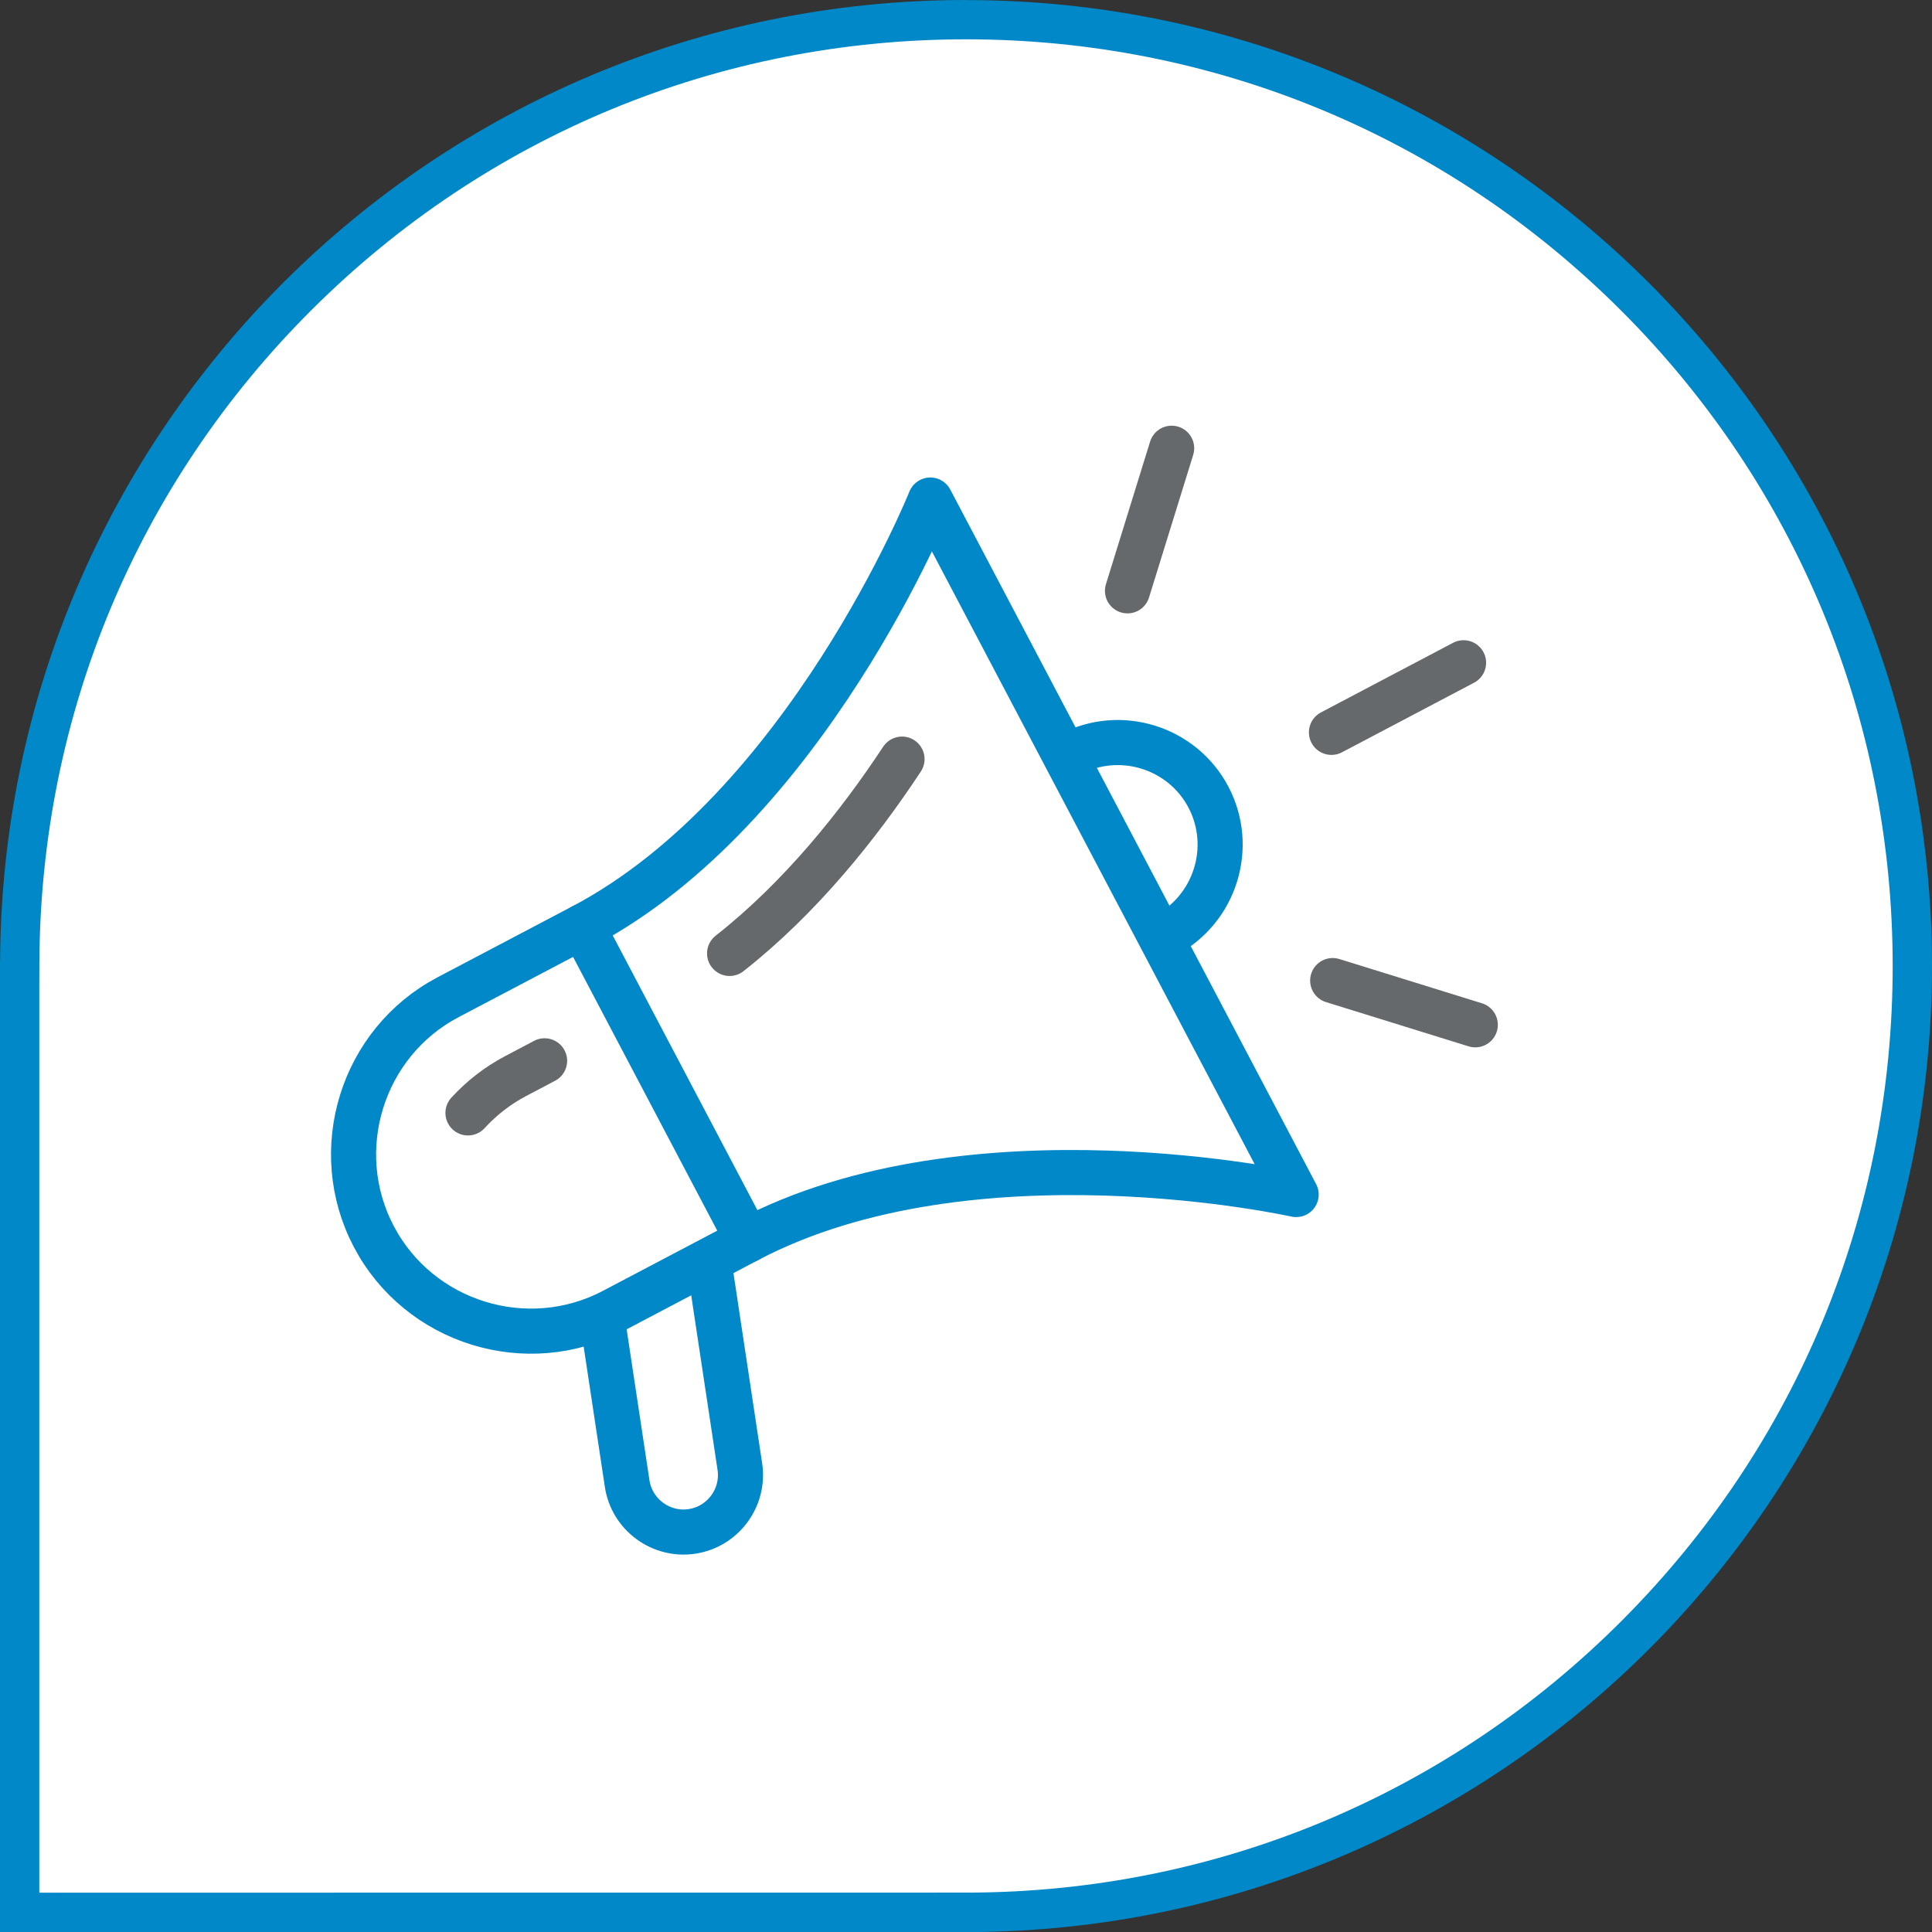 <?xml version="1.0" encoding="UTF-8"?><svg id="Layer_2" xmlns="http://www.w3.org/2000/svg" viewBox="0 0 250.64 250.64"><rect x="0" y="0" width="250.64" height="250.64" fill="#333333" stroke="none"/><defs><style>.cls-1{stroke:#65696b;}.cls-1,.cls-2{fill:none;stroke-linecap:round;stroke-linejoin:round;stroke-width:5.85px;}.cls-2{stroke:#0088c8;}.cls-3{fill:#fff;}.cls-3,.cls-4{stroke-width:0px;}.cls-4{fill:#0088c8;}</style></defs><g id="Layer_1-2"><path class="cls-3" d="M2.55,248.09v-121.89s.01-1.42.01-1.42c.14-32.68,12.97-63.38,36.13-86.45C61.86,15.26,92.62,2.55,125.32,2.55c67.7,0,122.77,55.07,122.77,122.77,0,32.7-12.71,63.46-35.78,86.63-23.07,23.16-53.77,35.99-86.45,36.13h-2.54s-120.77.01-120.77.01Z"/><path class="cls-4" d="M125.32,5.1c32.11,0,62.3,12.51,85.01,35.21,22.71,22.71,35.21,52.9,35.21,85.01s-12.44,62.14-35.04,84.83c-22.59,22.68-52.65,35.24-84.65,35.38h-1.98s-118.77.01-118.77.01v-117.48s.01-3.27.01-3.27c.14-32,12.7-62.06,35.38-84.65C63.18,17.54,93.3,5.1,125.32,5.1M125.32,0C56.29,0,.31,55.81.01,124.77H0v125.88s125.87,0,125.87,0h0c68.96-.31,124.77-56.29,124.77-125.32,0-69.21-56.11-125.32-125.32-125.32h0Z"/><path class="cls-2" d="M97,160.88l-17.44,9.18c-11.19,5.89-25.17,1.56-31.06-9.63h0c-5.89-11.19-1.56-25.17,9.63-31.06l17.44-9.18,21.43,40.69Z"/><path class="cls-2" d="M97,160.88c29.07-15.31,71.15-5.91,71.15-5.91l-6.89-13.08-16.84-31.97-23.73-45.05s-16.06,40.02-45.12,55.32"/><path class="cls-2" d="M92.06,164.27l3.92,25.99c.61,4.02-2.19,7.81-6.21,8.41h0c-4.02.61-7.81-2.19-8.41-6.21l-3.27-21.65"/><path class="cls-2" d="M138.85,97.85c6.46-3.4,14.52-.9,17.92,5.56h0c3.4,6.46.9,14.52-5.56,17.92"/><path class="cls-1" d="M117.02,98.48c-5.67,8.59-13.17,17.97-22.37,25.21"/><path class="cls-1" d="M60.71,144.38c1.74-1.9,3.82-3.54,6.22-4.8l3.72-1.96"/><line class="cls-1" x1="172.73" y1="95.01" x2="189.87" y2="85.98"/><line class="cls-1" x1="146.27" y1="76.65" x2="152" y2="58.15"/><line class="cls-1" x1="191.39" y1="132.95" x2="172.89" y2="127.21"/></g></svg>
